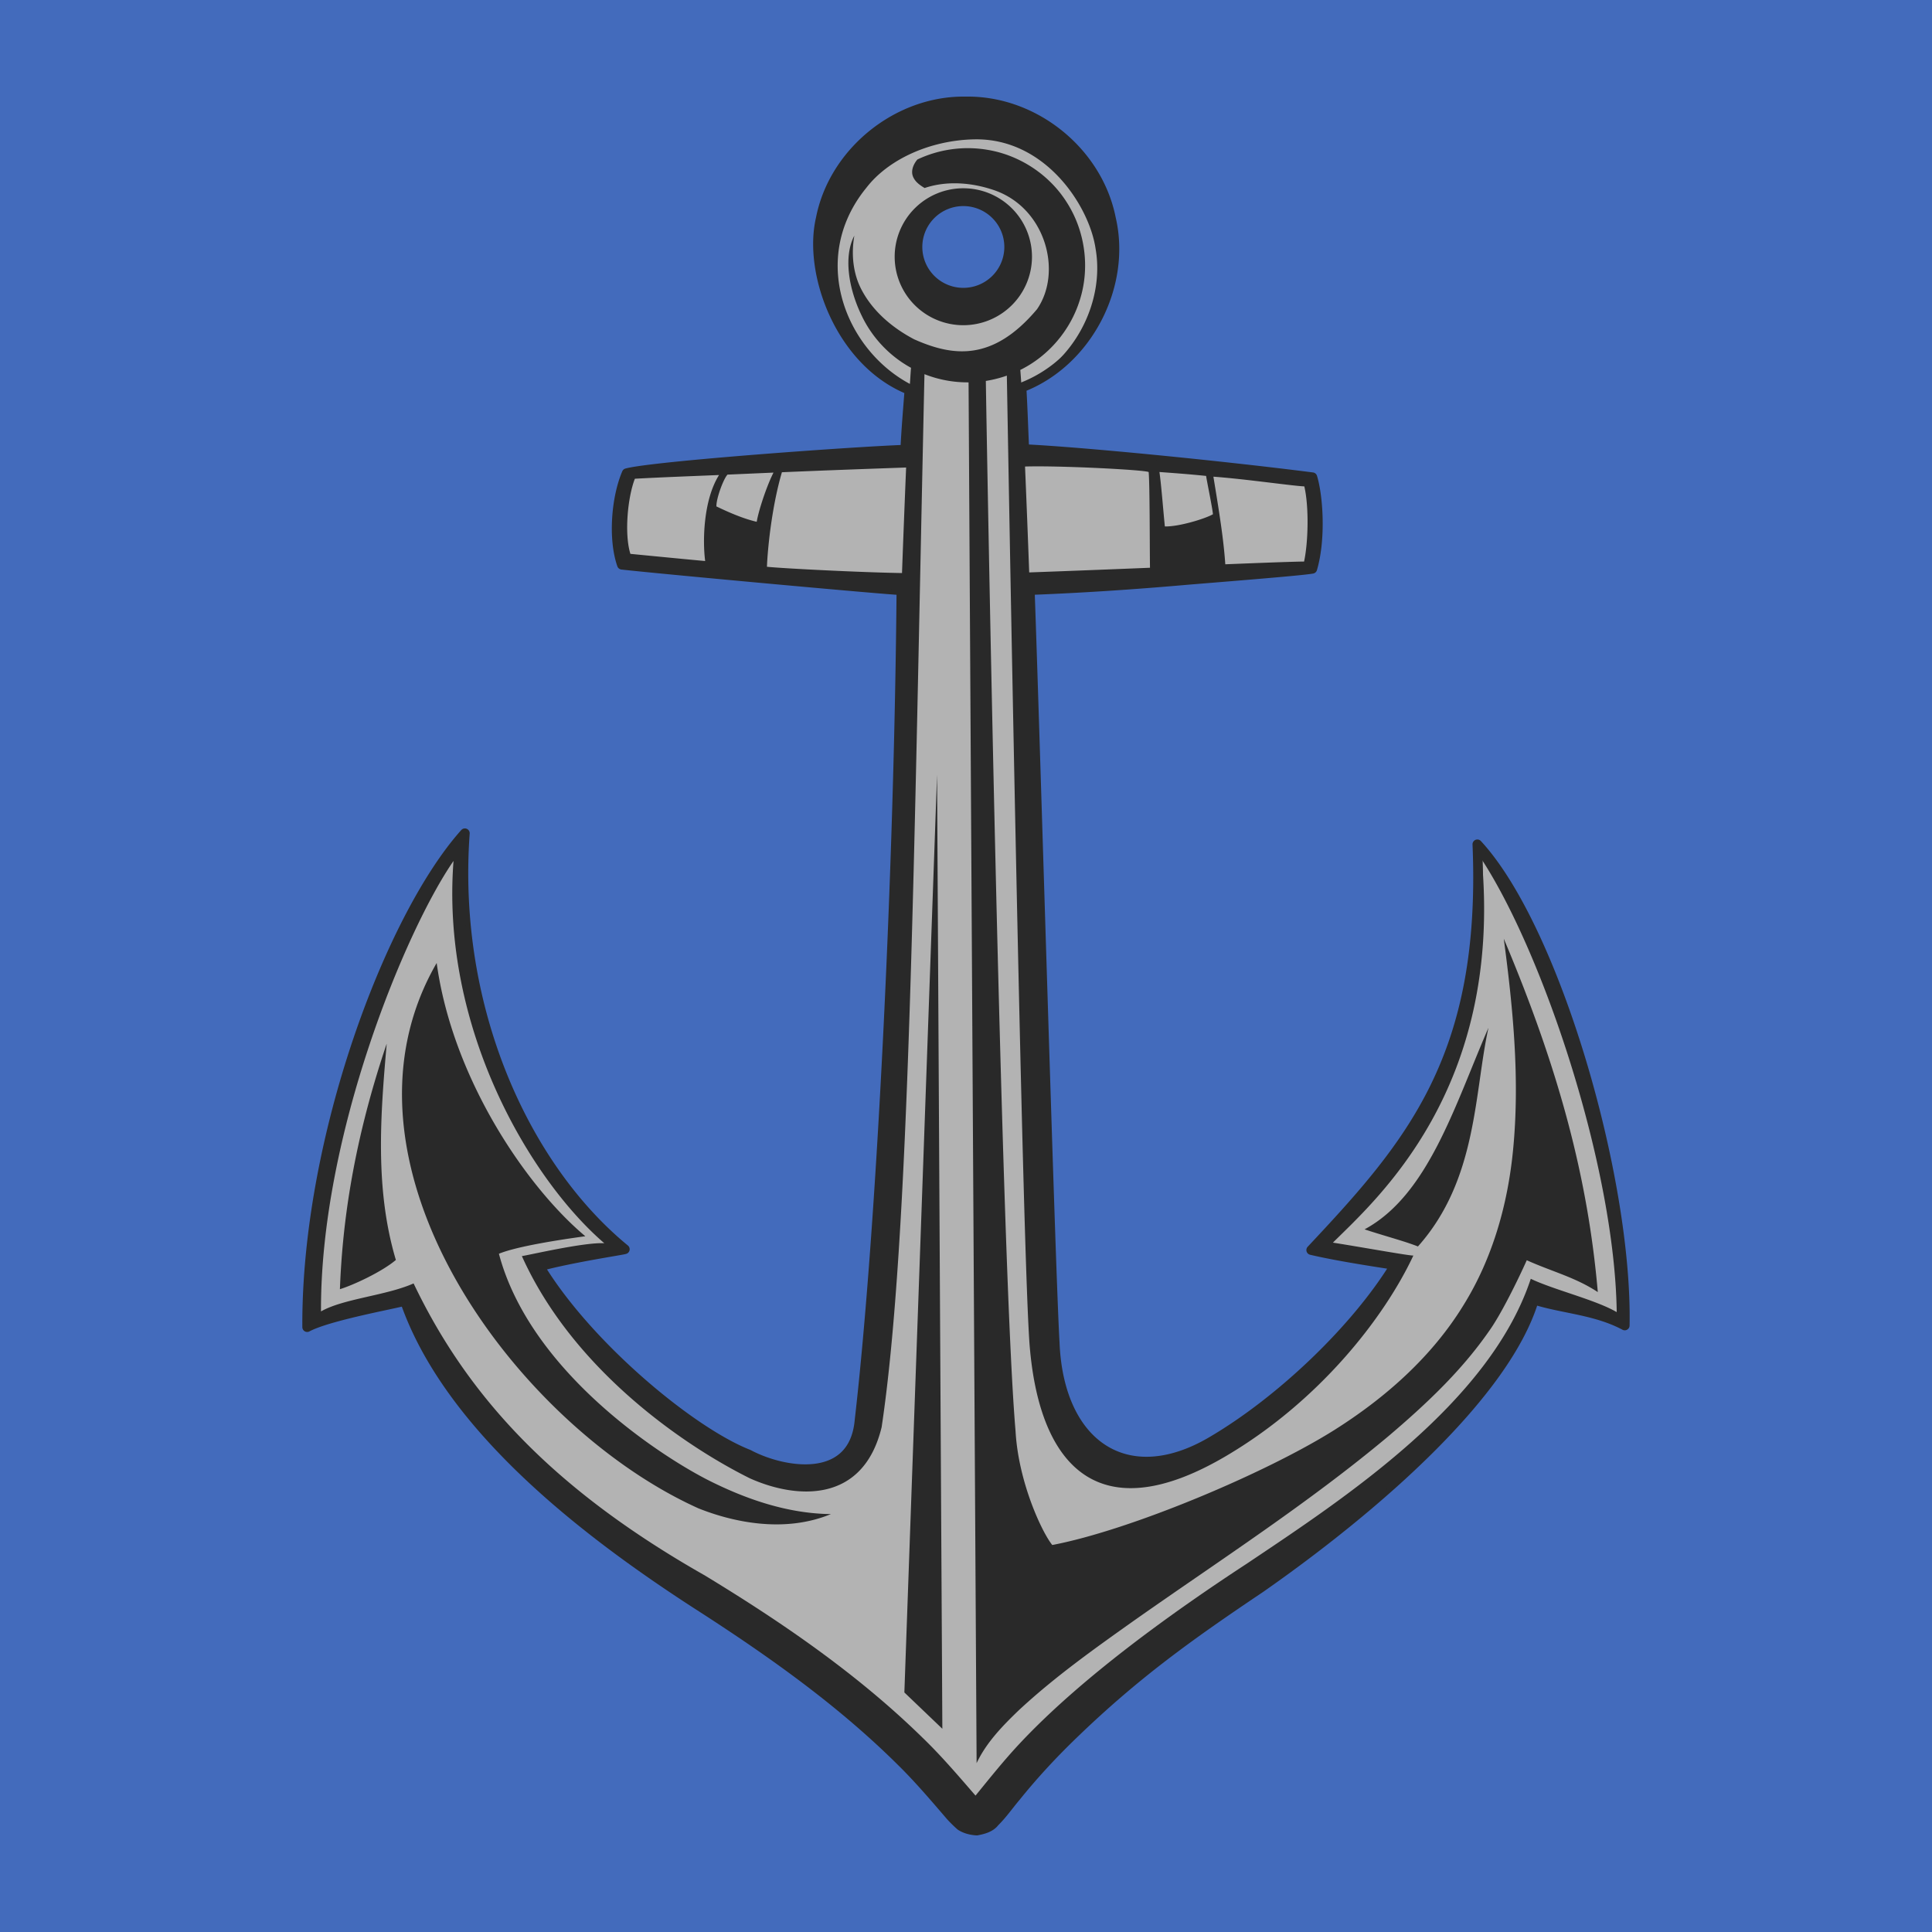 <?xml version="1.0" encoding="UTF-8" standalone="no"?>
<!-- Created with Inkscape (http://www.inkscape.org/) -->

<svg
   width="400"
   height="400"
   viewBox="0 0 400 400"
   version="1.1"
   id="svg8"
   inkscape:version="1.1.2 (b8e25be833, 2022-02-05)"
   sodipodi:docname="anchor2.svg"
   xmlns:inkscape="http://www.inkscape.org/namespaces/inkscape"
   xmlns:sodipodi="http://sodipodi.sourceforge.net/DTD/sodipodi-0.dtd"
   xmlns="http://www.w3.org/2000/svg"
   xmlns:svg="http://www.w3.org/2000/svg"
   xmlns:rdf="http://www.w3.org/1999/02/22-rdf-syntax-ns#"
   xmlns:cc="http://creativecommons.org/ns#"
   xmlns:dc="http://purl.org/dc/elements/1.1/">
  <defs
     id="defs2" />
  <sodipodi:namedview
     id="base"
     pagecolor="#001aff"
     bordercolor="#ffffff"
     borderopacity="1"
     inkscape:pageopacity="1"
     inkscape:pageshadow="2"
     inkscape:zoom="4.57"
     inkscape:cx="199.890590809628"
     inkscape:cy="200"
     inkscape:document-units="px"
     inkscape:current-layer="layer2"
     showgrid="false"
     inkscape:object-nodes="false"
     inkscape:window-width="3840"
     inkscape:window-height="2066"
     inkscape:window-x="-11"
     inkscape:window-y="-11"
     inkscape:window-maximized="1"
     inkscape:snap-others="false"
     inkscape:snap-nodes="false"
     inkscape:pagecheckerboard="0"
     units="px"
     width="400px"
     borderlayer="true"
     inkscape:showpageshadow="false"
     guidecolor="#00ffff"
     guideopacity="1"
     guidehicolor="#ff00a6"
     guidehiopacity="1" />
  <g
     inkscape:groupmode="layer"
     id="layer2"
     inkscape:label="Camada 2"
     style="display:inline">
    <path
       id="rect28014"
       style="opacity:1;fill:#436bbc;fill-rule:evenodd;stroke:none;stroke-width:7.559;stroke-linecap:round;stroke-linejoin:round;paint-order:markers fill stroke;stop-color:#000000;fill-opacity:1"
       d="M 0,0 H 400 V 400 H 0 Z" />
    <path
       id="path12141"
       style="fill:#b3b3b3;fill-opacity:1;fill-rule:evenodd;stroke:#292929;stroke-width:2;stroke-linecap:round;stroke-linejoin:round;stroke-miterlimit:4;stroke-dasharray:none;stroke-opacity:1;paint-order:markers fill stroke;stop-color:#000000"
       d="m 199.972,21.003 c -14.109,-0.256 -27.372,10.455 -30.055,24.273 -2.658,11.461 4.212,29.828 18.371,35.455 -0.329,4.17 -0.685,8.506 -0.867,12.37 -10.237,0.336 -51.99,3.358 -57.666,4.867 -2.205,5.162 -2.854,13.648 -0.991,18.955 7.957,0.902 56.037,5.303 57.86,5.273 -0.473,57.259 -4.079,132.043 -8.665,171.863 -1.184,13.452 -15.835,10.877 -22.983,7.057 -11.862,-4.635 -33.297,-22.419 -43.29,-38.925 6.916,-1.856 17.223,-3.358 17.678,-3.551 -20.436,-16.755 -35.769,-49.473 -33.118,-86.123 -15.535,17.364 -32.863,63.452 -32.65,102.251 4.463,-2.391 18.462,-4.857 20.234,-5.44 9.172,26.551 38.347,48.496 60.179,62.651 15.038,9.644 29.769,19.991 42.482,32.601 3.685,3.608 7.024,7.543 10.382,11.45 0.637,0.688 1.308,1.348 2.006,1.967 0.99,0.645 2.195,0.936 3.361,1.003 1.343,-0.254 2.83,-0.641 3.695,-1.781 1.631,-1.604 2.93,-3.5 4.406,-5.24 3.756,-4.665 7.844,-9.056 12.168,-13.201 12.746,-12.271 23.764,-20.152 38.425,-29.998 23.988,-16.76 50.832,-40.218 56.665,-59.706 5.882,1.901 12.674,2.098 18.788,5.351 0.593,-30.481 -14.453,-82.238 -30.518,-99.617 1.848,44.047 -13.859,62.144 -34.396,84.002 6.158,1.462 15.879,2.841 17.367,3.107 -7.993,13.09 -23.498,28.036 -38.046,36.553 -17.633,10.323 -31.568,0.536 -32.425,-20.444 -0.868,-14.731 -3.953,-122.271 -5.156,-155.854 10.605,-0.403 21.199,-1.107 31.772,-2.03 5.388,-0.462 24.353,-1.931 26.714,-2.379 1.824,-6.222 1.211,-15.059 0.017,-18.957 -19.24,-2.458 -48.171,-5.29 -59.647,-5.821 -0.2,-4.337 -0.313,-8.421 -0.575,-12.755 13.513,-5.136 21.787,-20.917 18.532,-34.956 -2.738,-13.873 -15.879,-24.486 -30.055,-24.273 z m -0.526,20.663 a 9.491,9.466 0 0 1 9.49,9.466 9.491,9.466 0 0 1 -9.49,9.466 9.491,9.466 0 0 1 -9.49,-9.466 9.491,9.466 0 0 1 9.49,-9.466 z" />
    <path
       id="path8950"
       style="fill:#292929;fill-opacity:1;fill-rule:evenodd;stroke:none;stroke-width:4.233;stroke-linecap:round;stroke-linejoin:round;paint-order:markers fill stroke;stop-color:#000000"
       d="m 199.447,38.978 a 14.214,14.176 0 0 0 -14.214,14.177 14.214,14.176 0 0 0 14.214,14.176 14.214,14.176 0 0 0 14.213,-14.176 14.214,14.176 0 0 0 -14.213,-14.177 z m 0,2.688 a 9.491,9.466 0 0 1 9.49,9.466 9.491,9.466 0 0 1 -9.49,9.466 9.491,9.466 0 0 1 -9.49,-9.466 9.491,9.466 0 0 1 9.49,-9.466 z m 0.526,-20.663 c -14.109,-0.256 -27.372,10.455 -30.055,24.273 -2.658,11.461 4.212,29.828 18.371,35.455 -0.329,4.17 -0.685,8.506 -0.867,12.37 -10.237,0.336 -51.99,3.358 -57.666,4.867 -2.205,5.162 -2.854,13.648 -0.991,18.955 7.957,0.902 56.037,5.303 57.86,5.273 -0.473,57.259 -4.079,132.043 -8.665,171.863 -1.184,13.452 -15.835,10.877 -22.983,7.057 -11.862,-4.635 -33.297,-22.419 -43.29,-38.925 6.916,-1.856 17.223,-3.358 17.678,-3.551 -20.436,-16.755 -35.769,-49.473 -33.118,-86.123 -15.535,17.364 -32.863,63.452 -32.65,102.251 4.463,-2.391 18.462,-4.857 20.234,-5.44 9.172,26.551 38.347,48.496 60.179,62.651 15.038,9.644 29.769,19.991 42.482,32.601 3.685,3.608 7.024,7.543 10.382,11.45 0.637,0.688 1.308,1.348 2.006,1.967 0.99,0.645 2.195,0.936 3.361,1.003 1.343,-0.254 2.83,-0.641 3.695,-1.781 1.631,-1.604 2.93,-3.5 4.406,-5.24 3.756,-4.665 7.844,-9.056 12.168,-13.201 12.746,-12.271 23.764,-20.152 38.425,-29.998 23.988,-16.76 50.832,-40.218 56.665,-59.706 5.882,1.901 12.674,2.098 18.788,5.351 0.593,-30.481 -14.453,-82.238 -30.518,-99.617 1.848,44.047 -13.859,62.144 -34.396,84.002 6.158,1.462 15.879,2.841 17.367,3.107 -7.993,13.09 -23.498,28.036 -38.046,36.553 -17.633,10.323 -31.568,0.536 -32.425,-20.444 -0.868,-14.731 -3.953,-122.271 -5.156,-155.854 10.605,-0.403 21.199,-1.107 31.772,-2.03 5.388,-0.462 24.353,-1.931 26.714,-2.379 1.824,-6.222 1.211,-15.059 0.017,-18.957 -19.24,-2.458 -48.171,-5.29 -59.647,-5.821 -0.2,-4.337 -0.313,-8.421 -0.575,-12.755 13.513,-5.136 21.787,-20.917 18.532,-34.956 -2.738,-13.873 -15.879,-24.486 -30.055,-24.273 z m 1.71,7.848 c 14.737,-0.311 23.849,13.802 25.143,22.619 1.996,11.407 -4.822,23.916 -15.36,28.208 -0.063,-1.031 -0.14,-2.06 -0.222,-3.09 5.855,-2.885 10.397,-8.249 12.32,-14.47 2.127,-6.677 1.113,-14.243 -2.654,-20.151 -3.592,-5.752 -9.727,-9.825 -16.424,-10.941 -4.902,-0.849 -10.059,-0.143 -14.549,1.996 -0.873,1.018 -1.479,2.523 -0.79,3.796 0.482,0.951 1.393,1.574 2.283,2.109 4.628,-1.559 9.738,-1.13 14.309,0.418 10.769,3.63 14.284,16.979 8.964,24.674 -9.129,10.849 -17.364,9.829 -25.446,6.226 -4.407,-2.321 -8.431,-5.679 -10.806,-10.113 -1.863,-3.432 -2.234,-7.529 -1.57,-11.336 -2.222,4.179 -1.295,10.851 1.607,16.732 2.168,4.471 5.757,8.24 10.126,10.622 -0.088,1.041 -0.144,2.23 -0.234,3.338 -13.367,-7.135 -20.924,-26.026 -9.01,-40.609 4.541,-5.904 13.207,-9.837 22.316,-10.029 z m -10.282,48.614 c 2.895,1.148 6.015,1.727 9.13,1.698 l 1.665,285.876 c 2.009,-4.26 5.356,-7.701 8.716,-10.931 7.483,-6.962 15.848,-12.889 24.173,-18.792 17.628,-12.393 35.8,-24.099 52.345,-37.947 7.647,-6.493 15.068,-13.432 20.809,-21.705 2.494,-3.426 6.067,-10.734 7.862,-14.745 5.206,2.352 10.066,3.524 14.707,6.596 -2.034,-23.481 -7.983,-45.979 -19.469,-73.173 1.937,14.511 3.361,29.232 1.914,43.857 -1.099,11.179 -4.235,22.294 -10.18,31.902 -6.562,10.762 -16.241,19.304 -26.841,25.987 -14.145,8.893 -42.129,20.697 -58.369,23.789 -2.074,-2.526 -7.001,-12.919 -7.601,-23.546 -3.035,-35.378 -5.953,-204.478 -6.155,-217.464 1.48,-0.232 2.938,-0.6 4.35,-1.098 0.024,1.065 3.211,187.305 4.82,201.918 2.236,23.668 14.101,37.335 40.499,21.805 19.187,-11.288 32.707,-28.453 38.847,-41.547 -0.704,0.084 -11.224,-1.825 -16.659,-2.67 8.892,-8.858 35.12,-31.69 30.839,-79.297 12.757,19.608 27.507,63.647 27.922,93.684 -4.33,-2.542 -13.031,-4.622 -17.793,-6.899 -8.522,25.759 -38.599,45.442 -58.808,58.988 -15.552,10.177 -34.182,23.562 -46.931,37.145 -3.255,3.465 -6.22,7.184 -9.221,10.866 -3.561,-4.113 -7.096,-8.262 -11.019,-12.041 -13.434,-13.137 -29.026,-23.827 -45.05,-33.556 -30.645,-17.412 -48.786,-36.396 -60.272,-60.446 -5.71,2.531 -14.534,3.15 -19.17,5.795 -0.173,-36.509 17.633,-79.134 27.437,-93.266 -2.673,34.689 15.949,66.014 31.22,79.15 -4.167,-0.232 -15.667,2.474 -17.069,2.664 10.648,23.668 33.829,39.378 47.23,46.022 9.455,4.233 23.382,5.36 27.255,-10.602 5.815,-38.82 6.658,-117.363 8.866,-218.019 z m 20.822,19.123 c 7.545,-0.219 25.125,0.717 25.597,1.153 0.24,2.716 0.208,15.541 0.274,19.806 -8.336,0.339 -16.672,0.667 -25.009,0.967 -0.268,-7.31 -0.554,-14.619 -0.862,-21.927 z m -24.62,0.205 c -0.305,7.282 -0.587,14.565 -0.853,21.849 -8.159,-0.116 -24.76,-0.953 -27.964,-1.3 0.209,-4.893 1.203,-13.138 3.1,-19.569 8.57,-0.368 17.143,-0.679 25.716,-0.98 z m 52.445,0.931 c 3.225,0.235 6.45,0.476 9.667,0.812 0.103,0.874 1.315,6.661 1.411,7.932 -1.509,0.891 -6.982,2.592 -9.955,2.528 -0.315,-3.042 -0.736,-8.626 -1.123,-11.271 z m -79.905,0.123 c -1.404,2.748 -3.082,7.836 -3.473,10.185 -2.757,-0.632 -5.841,-1.974 -8.346,-3.185 -0.046,-1.603 1.425,-5.648 2.3,-6.585 2.088,-0.088 8.565,-0.374 9.519,-0.415 z m -11.27,0.499 c -3.269,5.187 -3.42,13.696 -2.875,17.809 -2.267,-0.198 -12.848,-1.224 -15.48,-1.483 -1.301,-4.16 -0.549,-11.794 0.928,-15.557 5.922,-0.318 11.589,-0.526 17.427,-0.768 z m 102.348,0.345 c 6.747,0.495 16.308,1.903 18.825,2.011 0.977,4.179 0.823,11.531 -0.051,15.56 -2.594,0.012 -13.466,0.454 -16.31,0.566 -0.348,-5.131 -1.212,-10.549 -2.464,-18.137 z m -57.213,61.698 -6.769,190.015 7.864,7.52 z m -103.6,38.986 c -23.918,41.343 16.487,95.942 54.198,112.911 6.767,2.708 17.571,5.27 27.419,1.19 -9.027,-0.101 -17.76,-3.133 -25.723,-7.194 -10.473,-5.422 -36.636,-22.722 -43.009,-46.708 3.203,-1.323 10.534,-2.623 17.894,-3.623 C 109.016,245.763 93.696,223.31 90.408,199.374 Z M 308.17,212.783 c -6.994,16.123 -12.482,34.648 -25.65,41.74 3.697,1.24 8.394,2.473 11.048,3.547 12.349,-13.863 11.623,-31.769 14.602,-45.287 z m -228.121,3.336 c -7.479,22.132 -9.226,39.098 -9.673,50.795 2.741,-0.843 8.646,-3.564 11.585,-6.054 -4.373,-14.661 -3.192,-29.948 -1.909,-44.628 z" />
  </g>
  <g
     inkscape:groupmode="layer"
     id="layer5"
     inkscape:label="Camada 4"
     style="display:inline" />
</svg>
